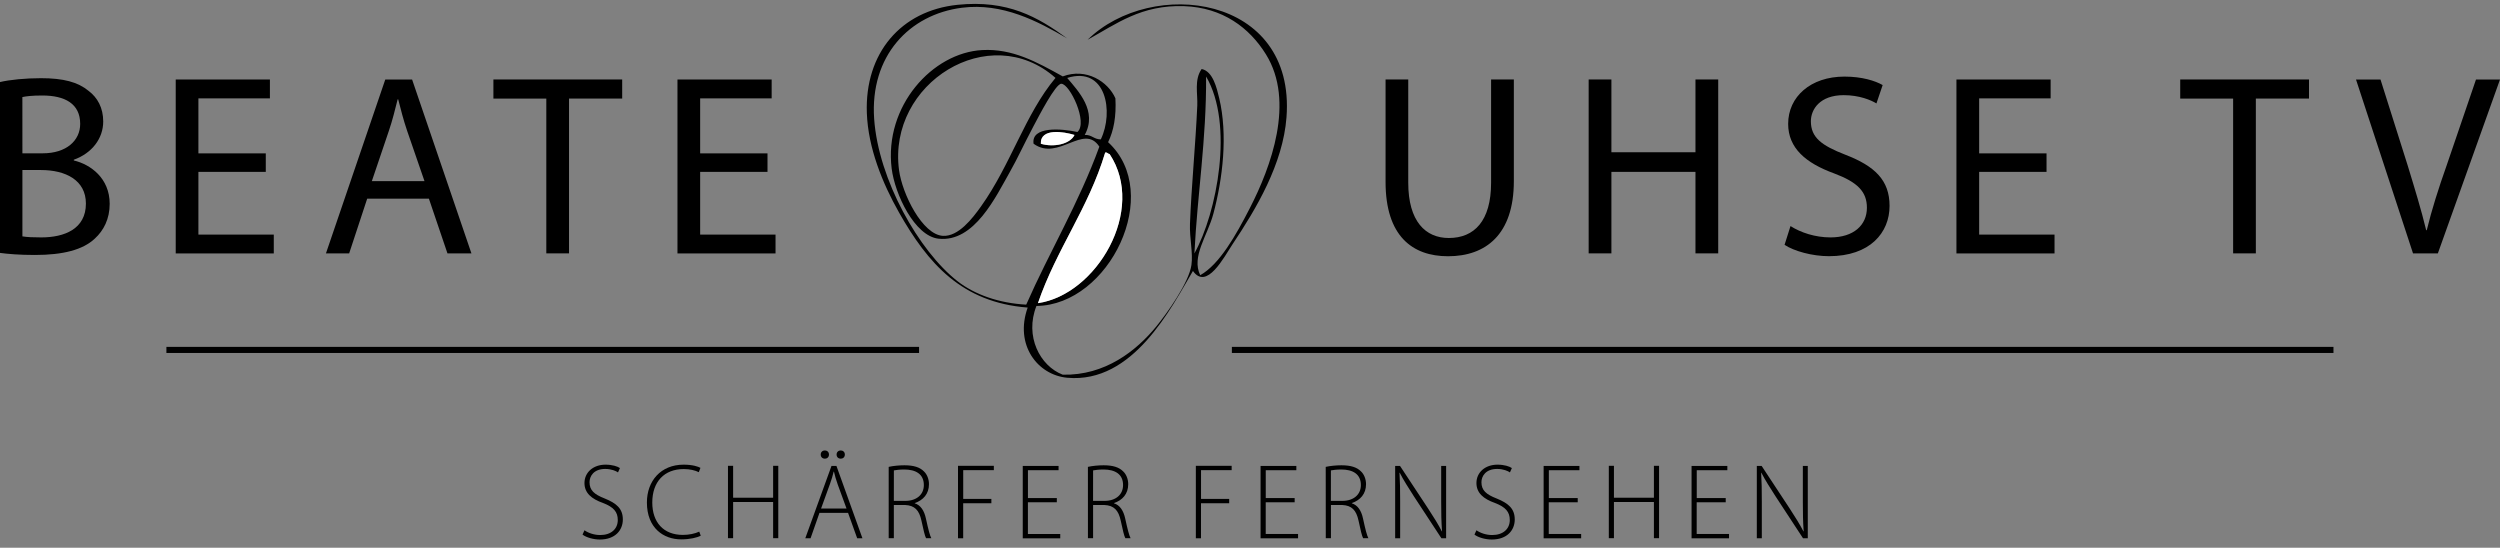 <?xml version="1.0" encoding="utf-8"?>
<!-- Generator: Adobe Illustrator 15.1.0, SVG Export Plug-In . SVG Version: 6.00 Build 0)  -->
<!DOCTYPE svg PUBLIC "-//W3C//DTD SVG 1.1//EN" "http://www.w3.org/Graphics/SVG/1.1/DTD/svg11.dtd">
<svg version="1.1" id="Warstwa_1" xmlns="http://www.w3.org/2000/svg" xmlns:xlink="http://www.w3.org/1999/xlink" x="0px" y="0px"
	 width="80px" height="17.527px" viewBox="0 0 80 17.527" enable-background="new 0 0 80 17.527" xml:space="preserve">
<rect x="0" y="0" width="80" height="17.527" fill="#808080" stroke="none"/>
<g>
	<path d="M38.174,8.671c-0.699,1.185-1.912,3.61-4.024,3.417c-0.945-0.088-1.692-1.047-1.264-2.246
		c-2.111-0.162-3.196-1.415-4.118-3.043c-0.531-0.938-0.989-2.068-1.029-3.182c-0.07-1.914,1.087-3.275,2.901-3.463
		c1.607-0.165,2.57,0.39,3.51,1.075c-0.948-0.553-2.07-1.146-3.369-0.981c-1.684,0.215-2.948,1.545-2.808,3.557
		c0.136,1.945,1.433,4.23,2.667,5.193c0.547,0.428,1.331,0.705,2.199,0.75c0.754-1.711,1.683-3.247,2.34-5.055
		c-0.501-0.765-1.312,0.485-2.105-0.094c-0.081-0.563,0.885-0.488,1.403-0.375c0.347-0.304-0.243-1.542-0.515-1.544
		c-0.186-0.001-0.723,1.044-0.889,1.356c-0.316,0.596-0.518,1.045-0.749,1.451c-0.455,0.799-1.142,2.278-2.293,2.151
		c-0.762-0.085-1.396-1.423-1.498-2.246c-0.246-1.997,1.307-3.708,2.901-3.79c0.963-0.051,1.731,0.375,2.574,0.843
		c0.755-0.285,1.451,0.169,1.685,0.701c0.031,0.577-0.054,1.038-0.234,1.404c1.776,1.627,0.042,5.214-2.293,5.241
		c-0.383,0.965,0.111,1.92,0.842,2.199c1.354,0.031,2.355-0.764,2.995-1.545c0.343-0.422,1.043-1.4,1.123-1.966
		c0.054-0.381-0.063-0.864-0.047-1.311c0.044-1.178,0.18-2.564,0.234-3.79c0.017-0.379-0.103-0.827,0.14-1.17
		c0.361,0.075,0.482,0.604,0.562,0.936c0.279,1.169,0.113,2.574-0.187,3.696c-0.189,0.707-0.711,1.371-0.421,1.966
		c0.619-0.348,1.139-1.271,1.591-2.152c0.671-1.306,1.449-3.404,0.514-4.912c-0.528-0.854-1.389-1.502-2.62-1.545
		c-1.371-0.048-2.172,0.57-3.088,1.075c2.039-2.001,6.663-1.453,6.364,2.48c-0.113,1.491-0.965,2.925-1.731,4.07
		C39.167,8.232,38.614,9.297,38.174,8.671z M28.769,5.442c0.102,0.769,0.75,2.068,1.404,2.105c0.494,0.029,0.944-0.555,1.216-0.937
		c0.958-1.342,1.416-2.959,2.387-4.117C31.666,0.624,28.399,2.66,28.769,5.442z M34.15,2.494c0.357,0.422,0.977,1.065,0.561,1.824
		c0.229-0.011,0.294,0.144,0.515,0.142C35.649,3.581,35.396,2.104,34.15,2.494z M38.221,8.109c0.724-1.306,1.269-4.135,0.374-5.661
		C38.607,4.472,38.317,6.193,38.221,8.109z M33.307,4.601c0.409,0.122,0.935,0.014,1.077-0.281
		C34.047,4.213,33.284,4.087,33.307,4.601z M33.214,9.701c1.868-0.27,3.483-2.98,2.293-4.773c-0.06-0.003-0.065-0.06-0.141-0.047
		C34.83,6.669,33.806,7.969,33.214,9.701z"/>
	<path fill="#FFFFFF" d="M34.384,4.319c-0.142,0.295-0.667,0.403-1.077,0.281C33.284,4.087,34.047,4.213,34.384,4.319z"/>
	<path fill="#FFFFFF" d="M35.366,4.881c0.076-0.013,0.081,0.044,0.141,0.047c1.19,1.793-0.425,4.506-2.293,4.773
		C33.806,7.969,34.83,6.669,35.366,4.881z"/>
	<g>
		<line fill="none" x1="29.411" y1="11.199" x2="5.325" y2="11.199"/>
		<rect x="5.325" y="11.1" width="24.085" height="0.195"/>
	</g>
	<g>
		<line fill="none" x1="74.672" y1="11.199" x2="39.42" y2="11.199"/>
		<rect x="39.42" y="11.1" width="35.251" height="0.195"/>
	</g>
	<g>
		<path d="M-0.001,2.626c0.313-0.075,0.817-0.124,1.313-0.124c0.718,0,1.181,0.124,1.52,0.404c0.289,0.216,0.471,0.545,0.471,0.982
			c0,0.545-0.363,1.017-0.941,1.223v0.024C2.891,5.259,3.51,5.698,3.51,6.523c0,0.479-0.19,0.852-0.479,1.115
			c-0.38,0.355-1.008,0.521-1.916,0.521C0.619,8.159,0.24,8.126,0,8.093L-0.001,2.626L-0.001,2.626z M0.717,4.906h0.652
			c0.751,0,1.197-0.405,1.197-0.941c0-0.646-0.487-0.909-1.214-0.909c-0.33,0-0.52,0.025-0.636,0.05L0.717,4.906L0.717,4.906z
			 M0.717,7.564C0.866,7.589,1.064,7.597,1.32,7.597c0.743,0,1.429-0.271,1.429-1.082c0-0.752-0.652-1.074-1.437-1.074H0.717V7.564z
			"/>
		<path d="M8.505,5.5H6.349v2.007h2.412V8.11H5.623V2.544h3.014v0.604H6.349v1.76h2.156V5.5z"/>
		<path d="M11.75,6.358l-0.577,1.751H10.43l1.899-5.565h0.858l1.899,5.565h-0.767l-0.594-1.751H11.75z M13.584,5.797l-0.553-1.603
			c-0.124-0.362-0.206-0.693-0.289-1.016h-0.017c-0.082,0.322-0.165,0.67-0.281,1.008l-0.545,1.61H13.584z"/>
		<path d="M17.482,3.155h-1.693V2.543h4.121v0.611h-1.701v4.954h-0.727V3.155z"/>
		<path d="M24.56,5.5h-2.155v2.007h2.412V8.11h-3.138V2.544h3.014v0.604h-2.288v1.76h2.155V5.5z"/>
		<path d="M45.064,2.543v3.304c0,1.239,0.554,1.769,1.297,1.769c0.818,0,1.354-0.547,1.354-1.769V2.543h0.728v3.254
			c0,1.71-0.9,2.403-2.106,2.403c-1.14,0-1.999-0.646-1.999-2.378V2.543H45.064z"/>
		<path d="M51.565,2.543v2.329h2.69V2.543h0.728v5.565h-0.728V5.5h-2.69v2.608h-0.728V2.543H51.565z"/>
		<path d="M57.296,7.234c0.322,0.206,0.785,0.363,1.281,0.363c0.734,0,1.164-0.389,1.164-0.95c0-0.512-0.297-0.816-1.049-1.098
			c-0.908-0.331-1.471-0.81-1.471-1.586c0-0.867,0.719-1.512,1.801-1.512c0.562,0,0.981,0.133,1.223,0.271L60.046,3.31
			c-0.173-0.106-0.545-0.265-1.048-0.265c-0.761,0-1.05,0.454-1.05,0.834c0,0.521,0.339,0.776,1.107,1.074
			c0.94,0.362,1.411,0.816,1.411,1.635c0,0.859-0.627,1.61-1.94,1.61c-0.537,0-1.123-0.165-1.42-0.363L57.296,7.234z"/>
		<path d="M65.489,5.5h-2.156v2.007h2.412V8.11h-3.139V2.544h3.014v0.604h-2.287v1.76h2.156V5.5z"/>
		<path d="M71.46,3.155h-1.693V2.543h4.121v0.611h-1.701v4.954H71.46V3.155z"/>
		<path d="M77.217,8.109l-1.825-5.565h0.784l0.867,2.742c0.229,0.751,0.438,1.429,0.595,2.081h0.018
			c0.156-0.645,0.379-1.348,0.636-2.072l0.94-2.751H80l-1.989,5.565H77.217z"/>
	</g>
	<g>
		<path d="M18.703,16.969c0.13,0.09,0.313,0.152,0.505,0.152c0.347,0,0.561-0.195,0.561-0.48c0-0.262-0.134-0.414-0.471-0.545
			c-0.372-0.131-0.595-0.322-0.595-0.639c0-0.34,0.278-0.588,0.674-0.588c0.217,0,0.382,0.055,0.461,0.109l-0.062,0.139
			c-0.062-0.045-0.21-0.111-0.409-0.111c-0.375,0-0.502,0.24-0.502,0.424c0,0.258,0.148,0.389,0.482,0.52
			c0.381,0.154,0.584,0.326,0.584,0.674c0,0.338-0.241,0.641-0.736,0.641c-0.199,0-0.433-0.064-0.554-0.158L18.703,16.969z"/>
		<path d="M22.424,17.143c-0.117,0.059-0.341,0.117-0.626,0.117c-0.561,0-1.097-0.359-1.097-1.18c0-0.689,0.444-1.211,1.176-1.211
			c0.295,0,0.468,0.064,0.537,0.102l-0.052,0.139c-0.117-0.059-0.286-0.1-0.481-0.1c-0.626,0-1.008,0.406-1.008,1.072
			c0,0.631,0.358,1.035,0.98,1.035c0.196,0,0.388-0.041,0.523-0.105L22.424,17.143z"/>
		<path d="M23.46,14.906v1.021h1.28v-1.021h0.165v2.316H24.74v-1.158h-1.28v1.158h-0.165v-2.316H23.46z"/>
		<path d="M26.223,16.412l-0.285,0.813h-0.169l0.839-2.316h0.158l0.832,2.316H27.43l-0.292-0.813H26.223z M27.089,16.274
			l-0.282-0.771c-0.059-0.162-0.089-0.279-0.12-0.41h-0.01c-0.031,0.135-0.069,0.256-0.121,0.402l-0.282,0.779H27.089z"/>
		<path d="M28.438,14.94c0.145-0.033,0.34-0.051,0.502-0.051c0.302,0,0.495,0.064,0.625,0.195c0.1,0.094,0.162,0.248,0.162,0.41
			c0,0.313-0.186,0.512-0.454,0.604v0.008c0.186,0.059,0.302,0.232,0.357,0.49c0.079,0.361,0.124,0.533,0.172,0.627h-0.168
			c-0.038-0.068-0.086-0.271-0.148-0.563c-0.072-0.334-0.217-0.486-0.522-0.5h-0.361v1.063h-0.165V14.94z M28.603,16.028h0.368
			c0.357,0,0.592-0.199,0.592-0.506c0-0.354-0.262-0.498-0.626-0.498c-0.158,0-0.275,0.018-0.333,0.029L28.603,16.028L28.603,16.028
			z"/>
		<path d="M30.657,14.906h1.146v0.139h-0.98v0.92h0.901v0.139h-0.902v1.121h-0.166v-2.318H30.657z"/>
		<path d="M33.818,16.073h-0.925v1.014h1.035v0.139h-1.2v-2.316h1.146v0.137h-0.98v0.891h0.925L33.818,16.073L33.818,16.073z"/>
		<path d="M34.813,14.94c0.144-0.033,0.34-0.051,0.502-0.051c0.303,0,0.495,0.064,0.626,0.195c0.1,0.094,0.162,0.248,0.162,0.41
			c0,0.313-0.186,0.512-0.454,0.604v0.008c0.186,0.059,0.303,0.232,0.358,0.49c0.079,0.361,0.124,0.533,0.172,0.627h-0.168
			c-0.038-0.068-0.086-0.271-0.148-0.563c-0.072-0.334-0.217-0.486-0.523-0.5h-0.361v1.063h-0.165L34.813,14.94L34.813,14.94z
			 M34.978,16.028h0.368c0.358,0,0.592-0.199,0.592-0.506c0-0.354-0.262-0.498-0.626-0.498c-0.158,0-0.275,0.018-0.333,0.029
			L34.978,16.028L34.978,16.028z"/>
		<path d="M38.267,14.906h1.146v0.139h-0.98v0.92h0.901v0.139h-0.902v1.121h-0.165V14.906z"/>
		<path d="M41.428,16.073h-0.925v1.014h1.035v0.139h-1.2v-2.316h1.145v0.137h-0.979v0.891h0.925V16.073z"/>
		<path d="M42.423,14.94c0.144-0.033,0.341-0.051,0.502-0.051c0.302,0,0.495,0.064,0.626,0.195c0.1,0.094,0.162,0.248,0.162,0.41
			c0,0.313-0.186,0.512-0.454,0.604v0.008c0.187,0.059,0.304,0.232,0.358,0.49c0.078,0.361,0.124,0.533,0.171,0.627H43.62
			c-0.038-0.068-0.086-0.271-0.147-0.563c-0.072-0.334-0.217-0.486-0.522-0.5h-0.361v1.063h-0.165L42.423,14.94L42.423,14.94z
			 M42.588,16.028h0.368c0.356,0,0.592-0.199,0.592-0.506c0-0.354-0.262-0.498-0.626-0.498c-0.158,0-0.275,0.018-0.333,0.029
			L42.588,16.028L42.588,16.028z"/>
		<path d="M44.645,17.225v-2.316H44.8l0.901,1.367c0.189,0.289,0.324,0.506,0.438,0.729L46.145,17
			c-0.023-0.313-0.027-0.576-0.027-0.941v-1.15h0.158v2.316h-0.151l-0.884-1.348c-0.172-0.27-0.33-0.514-0.45-0.75l-0.007,0.002
			c0.017,0.287,0.021,0.537,0.021,0.922v1.174H44.645z"/>
		<path d="M47.246,16.969c0.13,0.09,0.313,0.152,0.505,0.152c0.347,0,0.562-0.195,0.562-0.48c0-0.262-0.135-0.414-0.472-0.545
			c-0.372-0.131-0.595-0.322-0.595-0.639c0-0.34,0.277-0.588,0.674-0.588c0.217,0,0.382,0.055,0.46,0.109l-0.062,0.139
			c-0.063-0.045-0.211-0.111-0.409-0.111c-0.375,0-0.503,0.24-0.503,0.424c0,0.258,0.148,0.389,0.482,0.52
			c0.381,0.154,0.584,0.326,0.584,0.674c0,0.338-0.24,0.641-0.736,0.641c-0.199,0-0.434-0.064-0.553-0.158L47.246,16.969z"/>
		<path d="M50.485,16.073H49.56v1.014h1.037v0.139h-1.201v-2.316h1.146v0.137h-0.979v0.891h0.924V16.073L50.485,16.073z"/>
		<path d="M51.646,14.906v1.021h1.279v-1.021h0.165v2.316h-0.165v-1.158h-1.279v1.158h-0.164v-2.316H51.646z"/>
		<path d="M55.22,16.073h-0.926v1.014h1.035v0.139H54.13v-2.316h1.145v0.137h-0.979v0.891h0.927v0.137H55.22z"/>
		<path d="M56.218,17.225v-2.316h0.154l0.9,1.367c0.188,0.289,0.324,0.506,0.438,0.729L57.717,17
			c-0.022-0.313-0.026-0.576-0.026-0.941v-1.15h0.158v2.316h-0.152l-0.883-1.348c-0.172-0.27-0.33-0.514-0.451-0.75l-0.006,0.002
			c0.017,0.287,0.021,0.537,0.021,0.922v1.174H56.218z"/>
	</g>
	<circle cx="26.395" cy="14.546" r="0.132"/>
	<circle cx="26.903" cy="14.546" r="0.132"/>
</g>
</svg>
